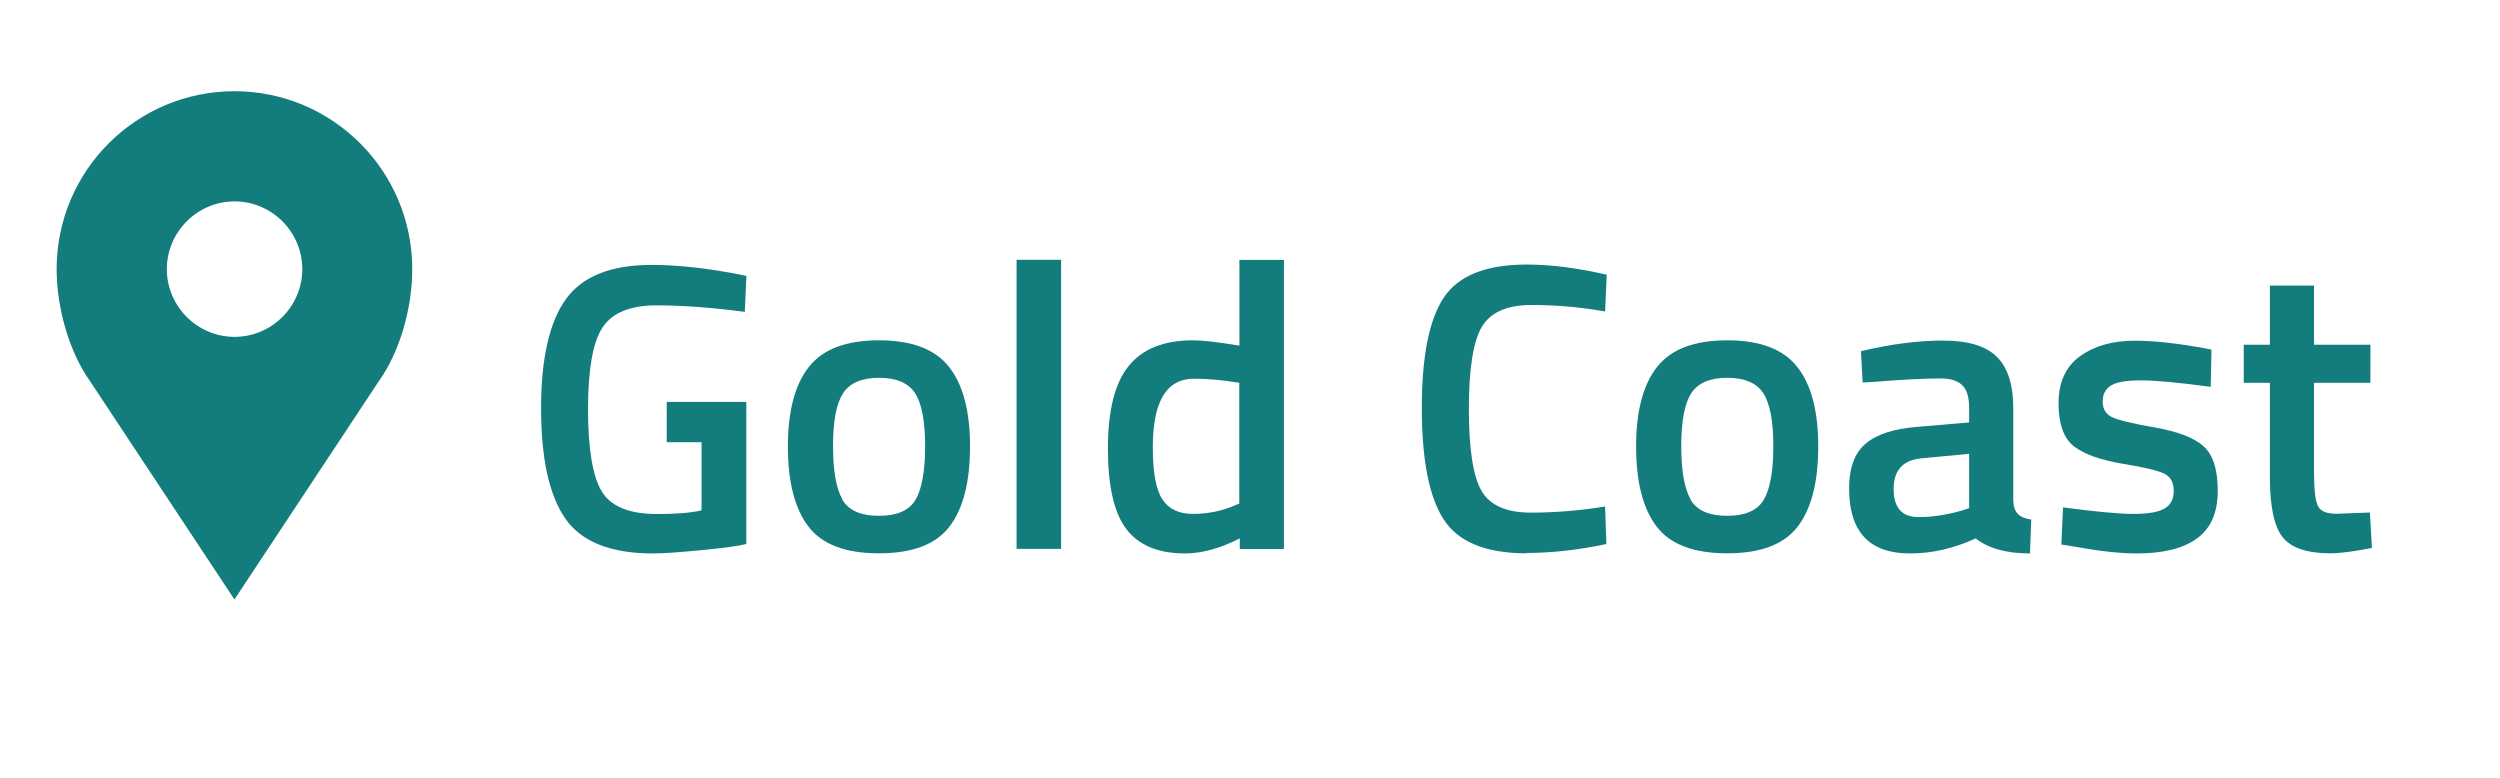 <?xml version="1.0" encoding="UTF-8"?>
<svg id="Layer_1" data-name="Layer 1" xmlns="http://www.w3.org/2000/svg" viewBox="0 0 196 61">
  <defs>
    <style>
      .cls-1 {
        fill: #137c7d;
        stroke-width: 0px;
      }
    </style>
  </defs>
  <path class="cls-1" d="M18.39,7.15c-7.7,0-13.95,6.24-13.95,13.95,0,3.01.97,6.46,2.61,8.77l11.33,17.13,11.33-17.13c1.64-2.3,2.61-5.71,2.61-8.77,0-7.7-6.24-13.95-13.95-13.95h0ZM18.39,26.41c-2.92,0-5.31-2.39-5.31-5.31s2.39-5.31,5.31-5.31,5.31,2.39,5.31,5.31-2.39,5.31-5.31,5.31Z"/>
  <g>
    <path class="cls-1" d="M52.27,34.65v-3.14h6.24v11.14c-.58.15-1.74.31-3.5.48-1.76.17-3.04.26-3.82.26-3.33,0-5.62-.92-6.88-2.75-1.26-1.83-1.89-4.71-1.89-8.62s.65-6.77,1.94-8.56c1.29-1.79,3.52-2.69,6.7-2.69,1.88,0,3.99.21,6.34.64l1.12.22-.13,2.82c-2.58-.34-4.9-.51-6.94-.51s-3.45.58-4.21,1.73c-.76,1.15-1.14,3.29-1.14,6.4s.36,5.26,1.07,6.45c.71,1.18,2.16,1.78,4.34,1.78,1.56,0,2.72-.1,3.49-.29v-5.34h-2.72Z"/>
    <path class="cls-1" d="M63.42,28.76c1.1-1.39,2.93-2.08,5.49-2.08s4.39.69,5.49,2.08c1.1,1.39,1.65,3.47,1.65,6.24s-.53,4.86-1.6,6.27c-1.07,1.41-2.91,2.11-5.54,2.11s-4.47-.7-5.54-2.11c-1.07-1.41-1.6-3.5-1.6-6.27s.55-4.85,1.65-6.24ZM66.03,39.16c.49.85,1.45,1.28,2.88,1.28s2.39-.43,2.88-1.28c.49-.85.74-2.25.74-4.19s-.26-3.32-.78-4.13c-.52-.81-1.47-1.22-2.83-1.22s-2.31.41-2.83,1.22c-.52.81-.78,2.19-.78,4.13s.25,3.34.74,4.19Z"/>
    <path class="cls-1" d="M79.7,43.03v-22.66h3.49v22.66h-3.49Z"/>
    <path class="cls-1" d="M100.66,20.38v22.66h-3.46v-.83c-1.56.79-2.99,1.18-4.29,1.18-2.09,0-3.62-.63-4.59-1.89-.97-1.26-1.46-3.37-1.46-6.34s.54-5.12,1.62-6.46c1.08-1.34,2.76-2.02,5.04-2.02.77,0,1.98.14,3.65.42v-6.72h3.49ZM96.62,39.7l.54-.22v-9.47c-1.28-.21-2.46-.32-3.55-.32-2.16,0-3.23,1.79-3.23,5.38,0,1.96.25,3.32.75,4.08.5.76,1.3,1.14,2.38,1.14s2.12-.19,3.1-.58Z"/>
    <path class="cls-1" d="M119.69,43.38c-3.2,0-5.37-.89-6.51-2.66-1.14-1.77-1.71-4.68-1.71-8.74s.58-6.94,1.73-8.66c1.15-1.72,3.32-2.58,6.5-2.58,1.9,0,3.99.27,6.27.8l-.13,2.88c-1.92-.34-3.84-.51-5.76-.51s-3.22.57-3.9,1.71c-.68,1.14-1.02,3.29-1.02,6.43s.33,5.29.99,6.43,1.95,1.71,3.87,1.71,3.86-.16,5.82-.48l.1,2.94c-2.2.47-4.28.7-6.24.7Z"/>
    <path class="cls-1" d="M129.92,28.76c1.1-1.39,2.93-2.08,5.49-2.08s4.39.69,5.49,2.08c1.1,1.39,1.65,3.47,1.65,6.24s-.53,4.86-1.6,6.27c-1.07,1.41-2.91,2.11-5.54,2.11s-4.47-.7-5.54-2.11c-1.07-1.41-1.6-3.5-1.6-6.27s.55-4.85,1.65-6.24ZM132.53,39.16c.49.85,1.45,1.28,2.88,1.28s2.39-.43,2.88-1.28c.49-.85.74-2.25.74-4.19s-.26-3.32-.78-4.13c-.52-.81-1.47-1.22-2.83-1.22s-2.31.41-2.83,1.22c-.52.81-.78,2.19-.78,4.13s.25,3.34.74,4.19Z"/>
    <path class="cls-1" d="M157.84,31.96v7.3c.02.47.14.82.37,1.04.22.22.57.37,1.04.43l-.1,2.66c-1.83,0-3.25-.39-4.26-1.18-1.71.79-3.42,1.18-5.15,1.18-3.18,0-4.77-1.7-4.77-5.09,0-1.62.43-2.79,1.3-3.52.86-.73,2.19-1.16,3.98-1.31l4.13-.35v-1.15c0-.85-.19-1.45-.56-1.79s-.92-.51-1.65-.51c-1.37,0-3.07.09-5.12.26l-1.02.06-.13-2.46c2.33-.55,4.46-.83,6.42-.83s3.36.42,4.22,1.26c.86.84,1.3,2.18,1.3,4.02ZM150.67,35.93c-1.47.13-2.21.93-2.21,2.4s.65,2.21,1.95,2.21c1.07,0,2.2-.17,3.39-.51l.58-.19v-4.26l-3.71.35Z"/>
    <path class="cls-1" d="M173.33,30.33c-2.52-.34-4.34-.51-5.47-.51s-1.92.13-2.35.4c-.44.27-.66.69-.66,1.26s.24.98.72,1.22c.48.23,1.61.51,3.39.82,1.78.31,3.04.79,3.79,1.46.75.66,1.12,1.83,1.12,3.52s-.54,2.92-1.62,3.71c-1.08.79-2.65,1.18-4.72,1.18-1.3,0-2.94-.18-4.93-.54l-.99-.16.13-2.91c2.56.34,4.41.51,5.54.51s1.94-.14,2.42-.42c.48-.28.72-.74.72-1.38s-.23-1.08-.69-1.33c-.46-.25-1.56-.51-3.3-.8-1.74-.29-3.01-.74-3.82-1.36-.81-.62-1.22-1.75-1.22-3.39s.56-2.87,1.68-3.68c1.12-.81,2.55-1.22,4.3-1.22,1.37,0,3.04.17,5.02.51l.99.19-.06,2.91Z"/>
    <path class="cls-1" d="M185.84,30.01h-4.42v7.04c0,1.3.1,2.17.29,2.59.19.43.68.64,1.47.64l2.62-.1.16,2.78c-1.43.28-2.52.42-3.26.42-1.81,0-3.06-.42-3.73-1.25-.67-.83-1.01-2.4-1.01-4.7v-7.42h-2.05v-2.98h2.05v-4.64h3.46v4.64h4.42v2.98Z"/>
  </g>
</svg>